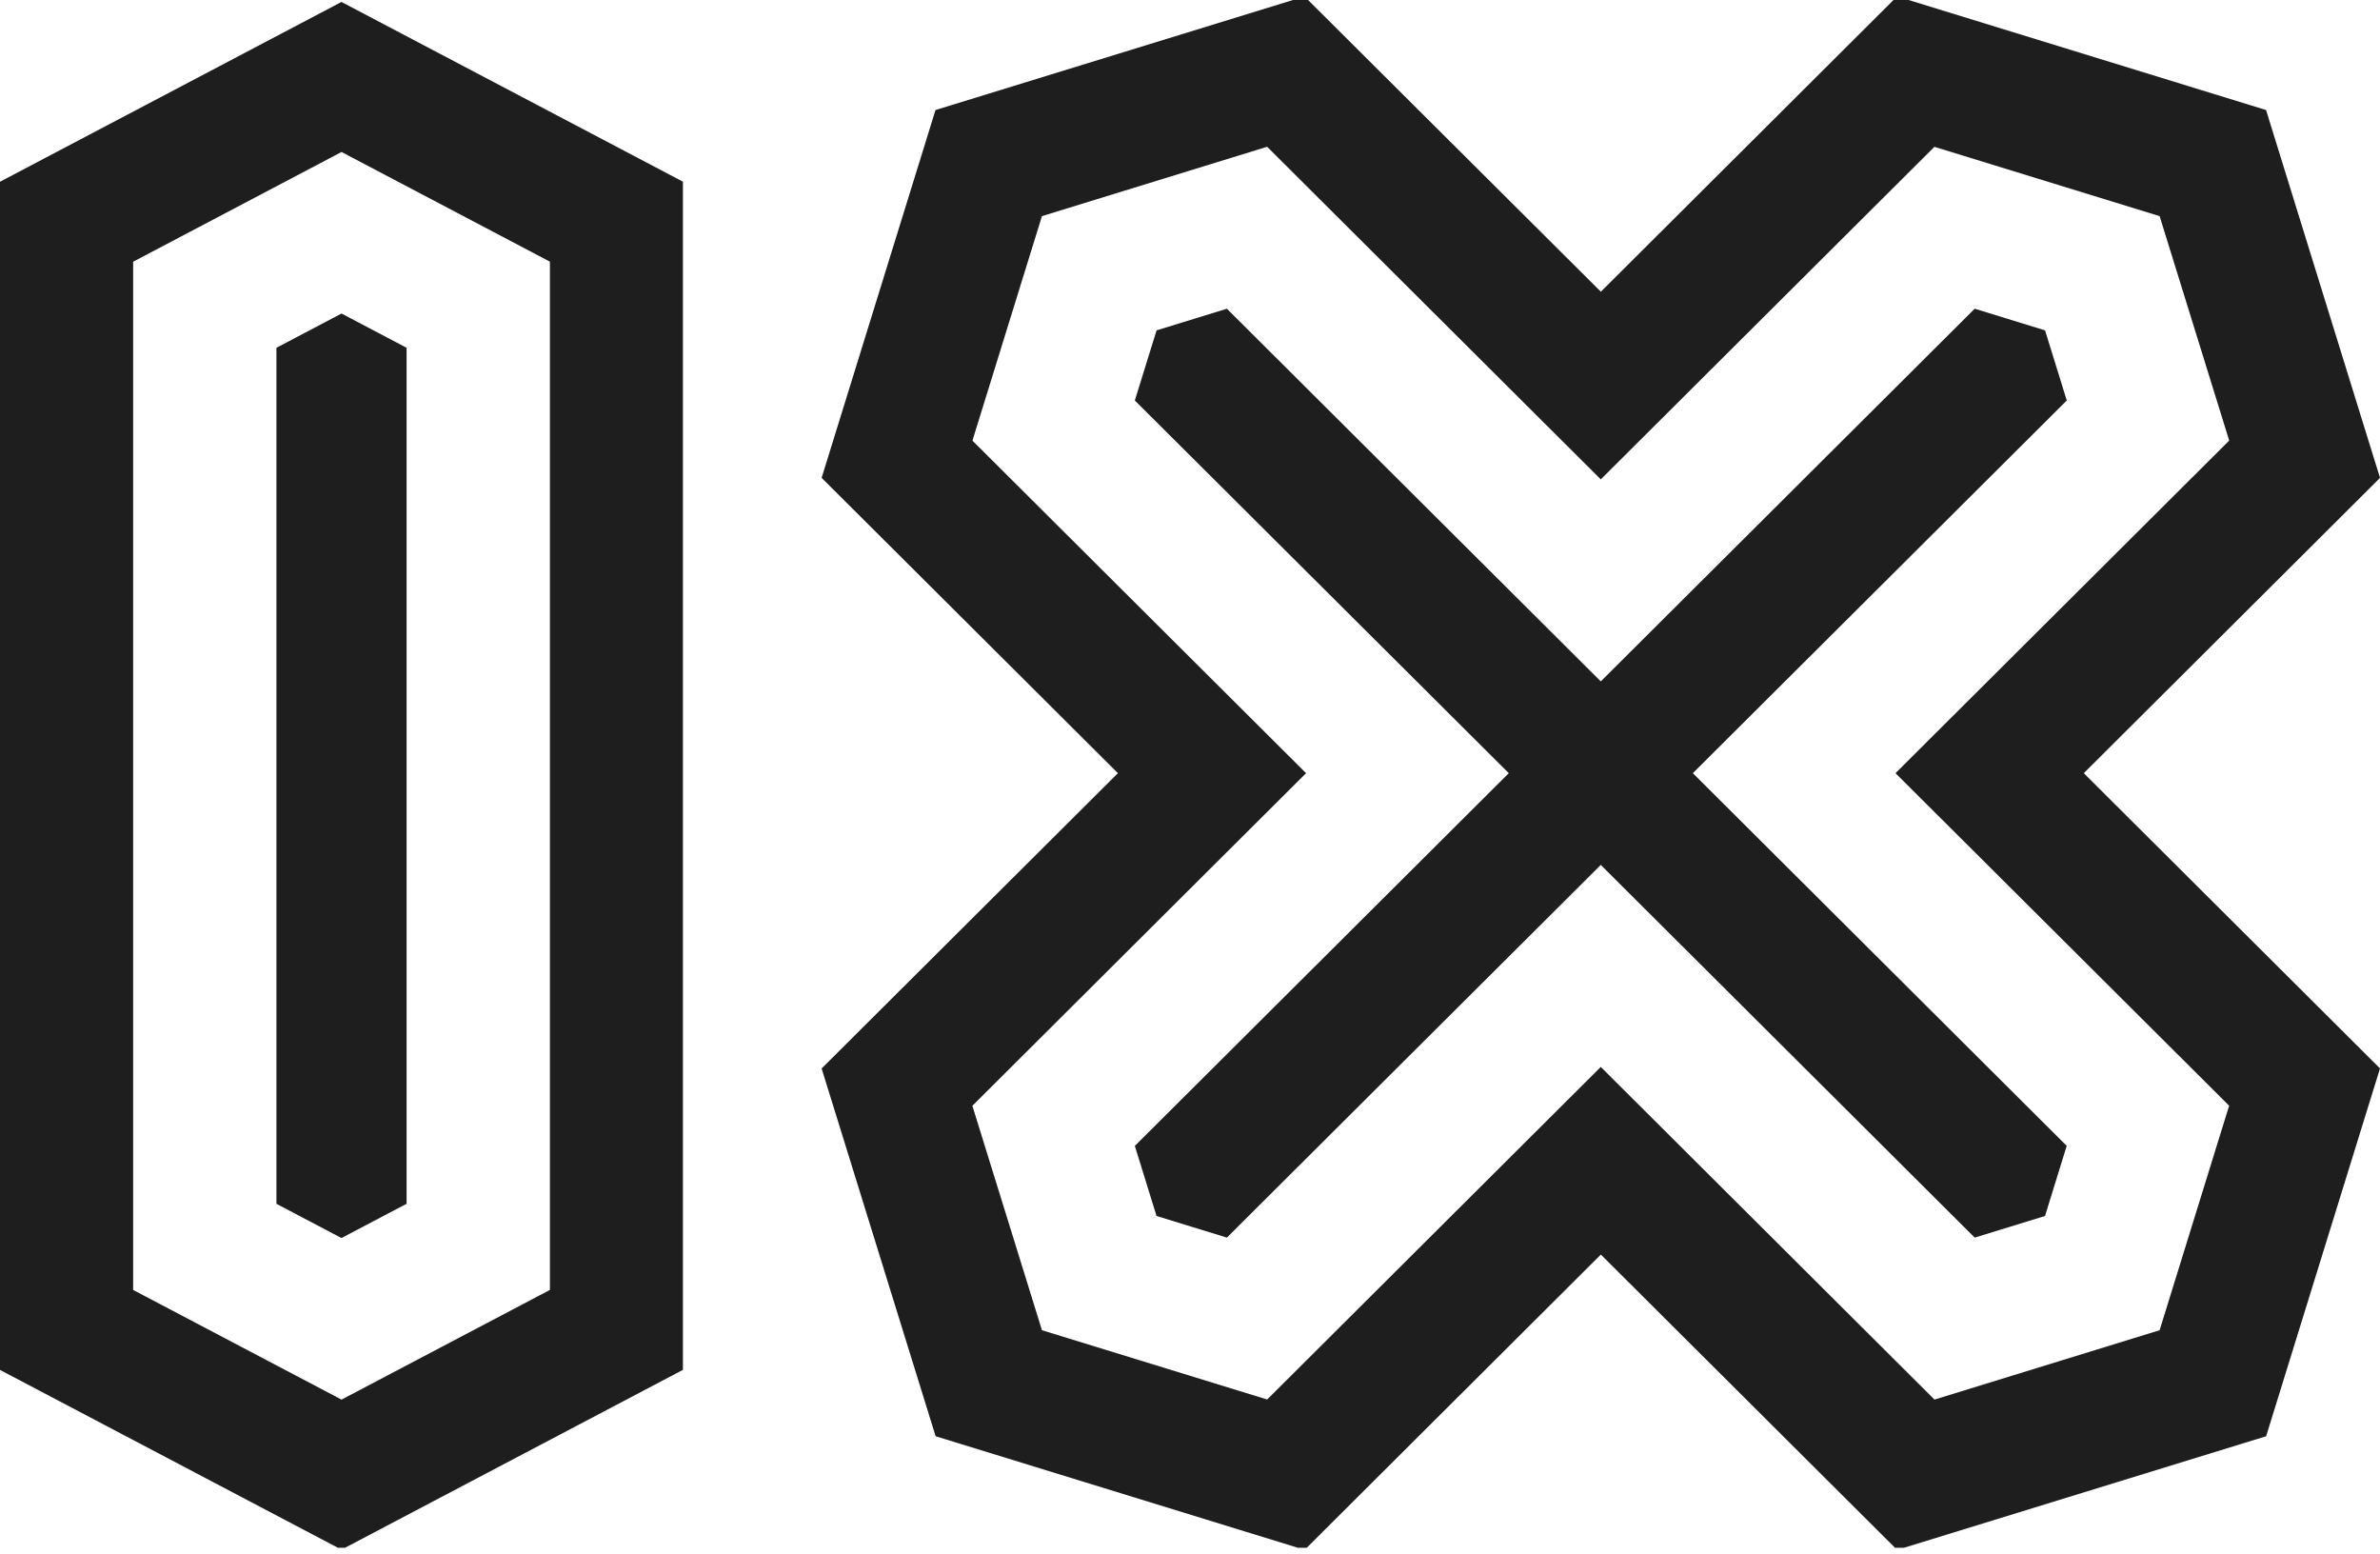 <svg width="72" height="47" viewBox="0 0 72 47" fill="none" xmlns="http://www.w3.org/2000/svg">
<g id="Style=07" clip-path="url(#clip0_1115_30045)">
<g id="Union">
<path d="M61.867 9.992L62.524 12.113L51.212 23.385L62.522 34.657L61.866 36.778L59.739 37.432L48.427 26.16L37.116 37.432L34.988 36.778L34.331 34.659L45.644 23.385L34.331 12.113L34.989 9.992L37.116 9.337L48.427 20.609L59.739 9.337L61.867 9.992Z" fill="#1E1E1E"/>
<path fill-rule="evenodd" clip-rule="evenodd" d="M72 14.453L68.553 3.328L57.39 -0.107L48.429 8.823L39.464 -0.107L28.301 3.328L24.856 14.453L33.819 23.385L24.856 32.317L28.305 43.44L39.468 46.876L48.429 37.945L57.392 46.877L68.555 43.44L72 32.315L63.039 23.385L72.002 14.453H72ZM67.436 33.443L65.333 40.233L58.522 42.331L48.427 32.27L38.334 42.329L31.521 40.233L29.416 33.445L39.511 23.385L29.418 13.327L31.521 6.537L38.333 4.439L48.427 14.499L58.52 4.441L65.333 6.537L67.438 13.325L57.343 23.385L67.436 33.443Z" fill="#1E1E1E"/>
<path d="M10.33 37.445L8.362 36.41V10.519L10.332 9.483L12.3 10.519V36.409L10.33 37.445Z" fill="#1E1E1E"/>
<path fill-rule="evenodd" clip-rule="evenodd" d="M0 5.497L10.33 0.059L20.66 5.495V41.432L10.33 46.87L0 41.434V5.497ZM10.332 42.332L16.636 39.014V7.914L10.332 4.597L4.028 7.916V39.015L10.332 42.332Z" fill="#1E1E1E"/>
</g>
</g>
<defs>
<clipPath id="clip0_1115_30045">
<rect width="72" height="46.813" fill="white"/>
</clipPath>
</defs>
</svg>
